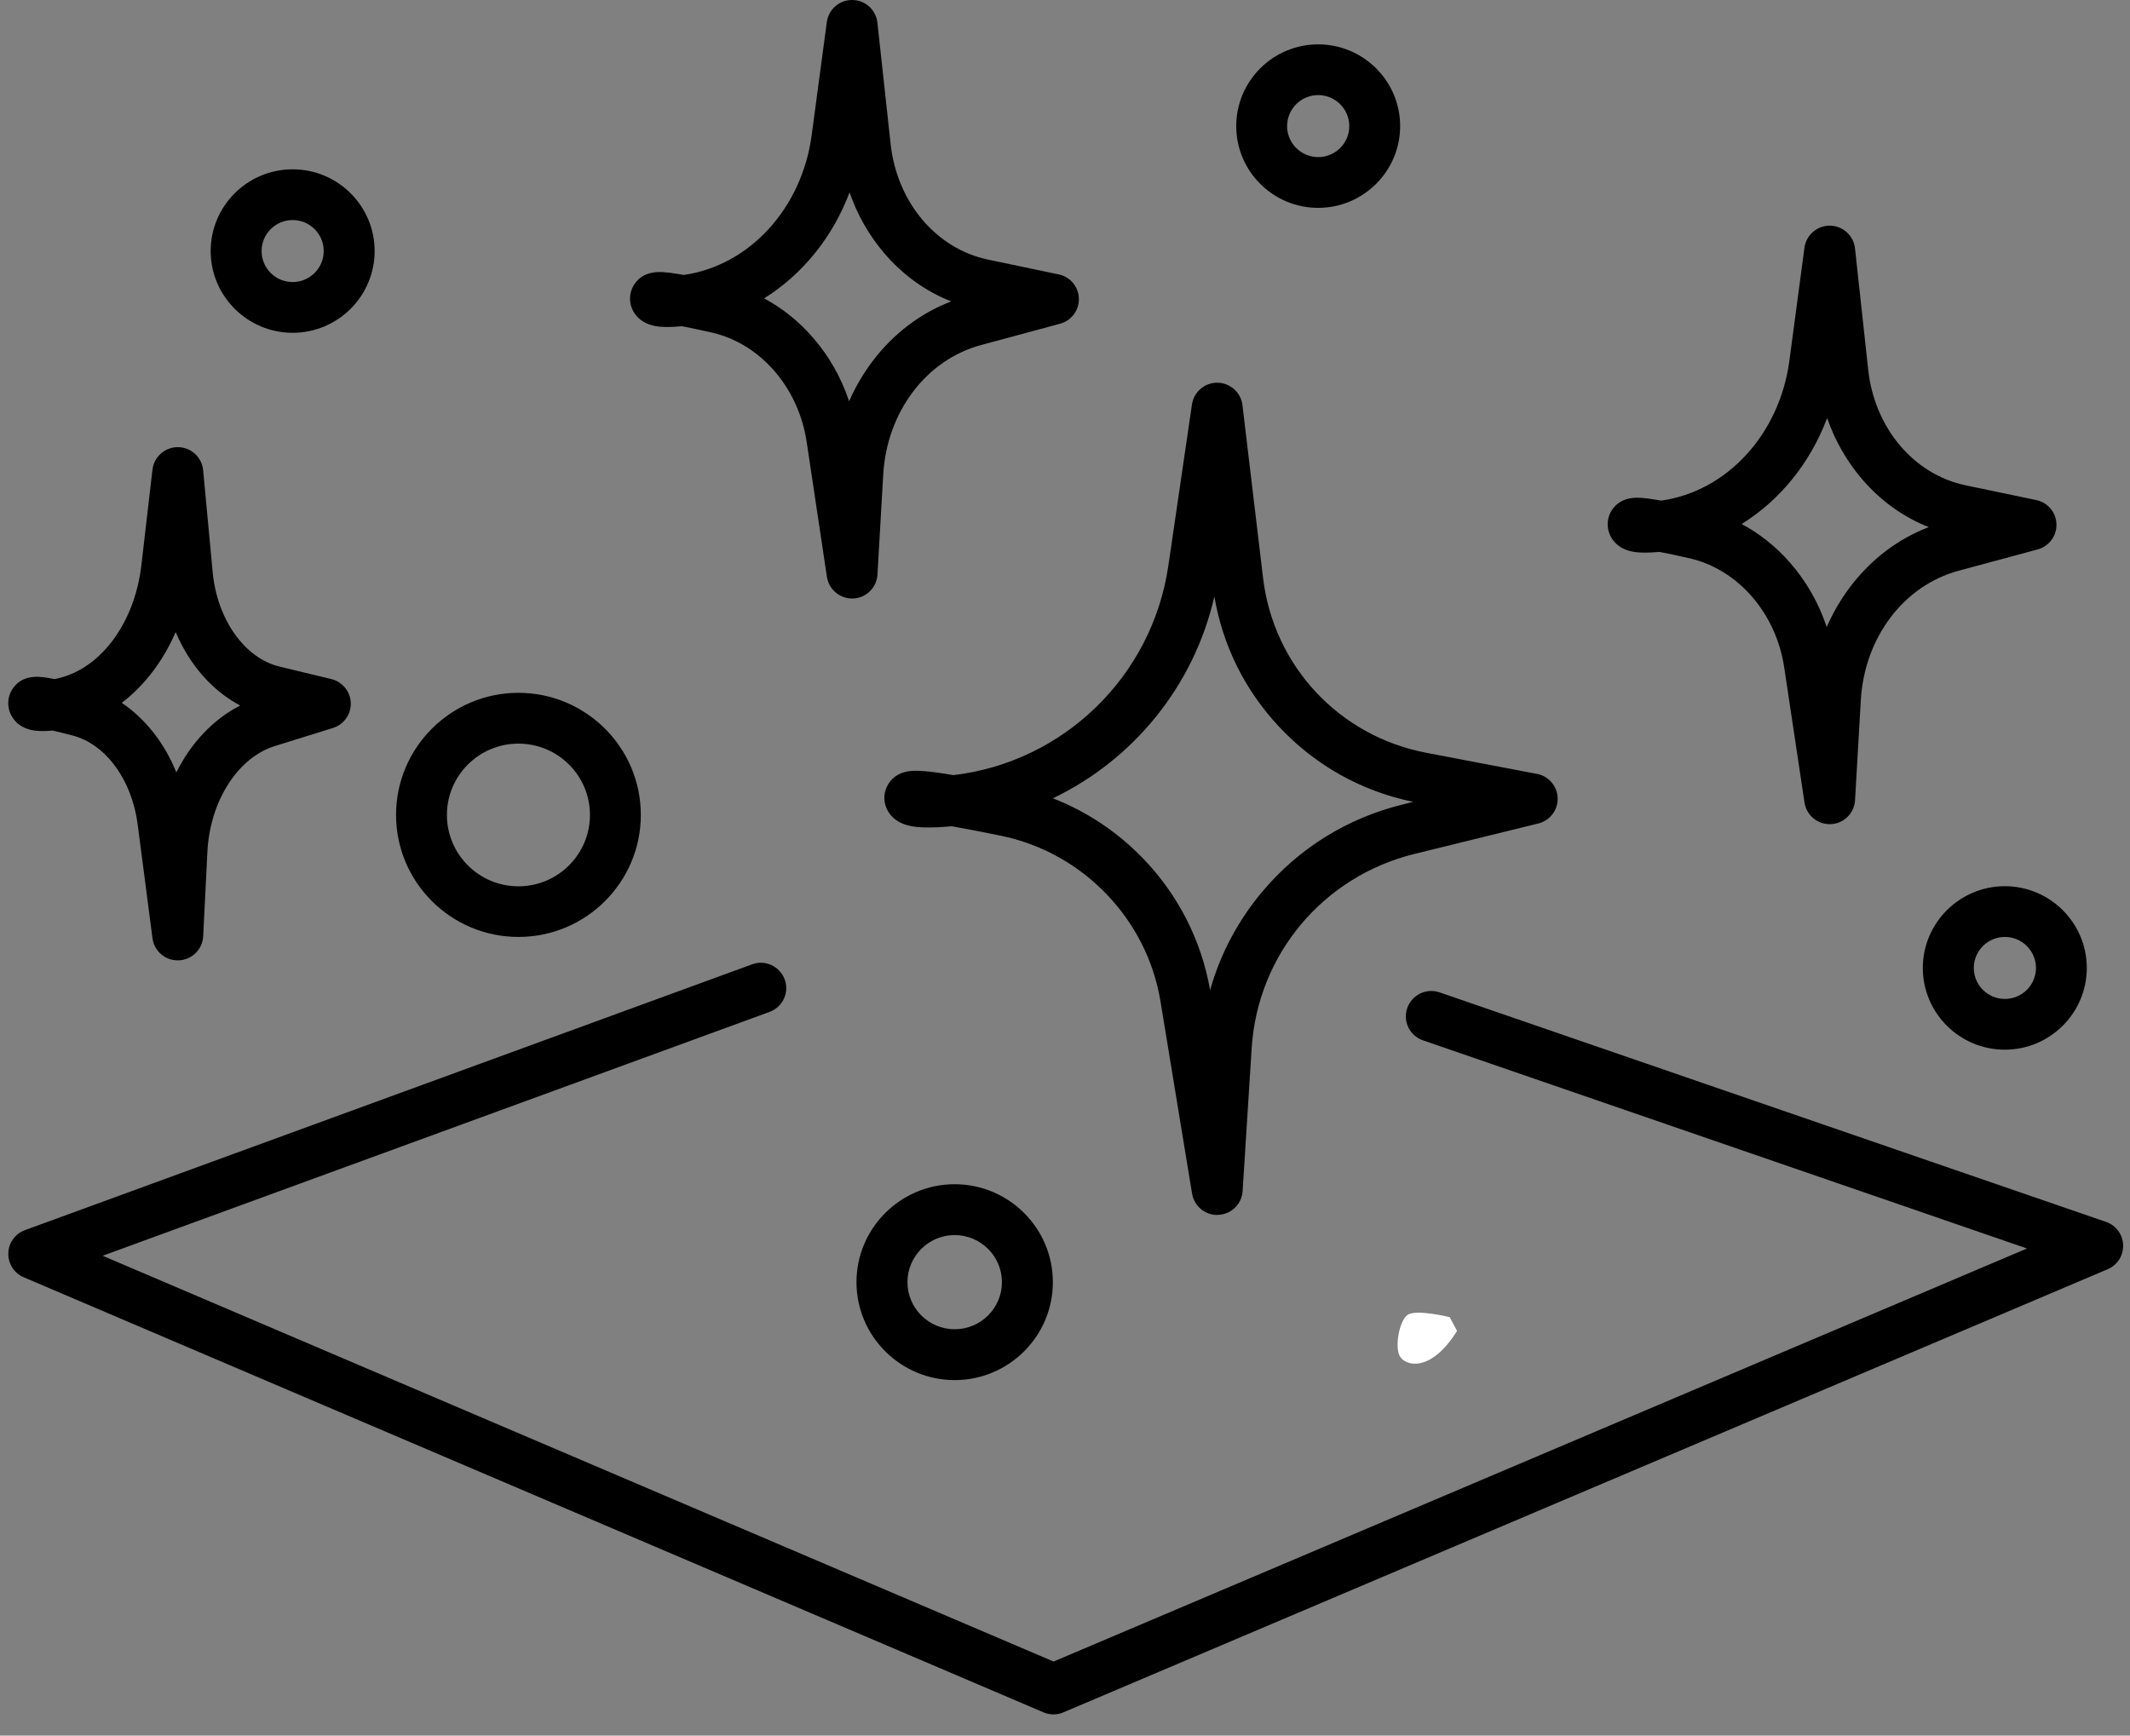 <svg version="1.0" preserveAspectRatio="xMidYMid meet" height="163" viewBox="0 0 150 122.25" zoomAndPan="magnify" width="200" xmlns:xlink="http://www.w3.org/1999/xlink" xmlns="http://www.w3.org/2000/svg"><rect x="0" y="0" width="150" height="122.25" fill="#808080" stroke="none"/><defs><clipPath id="8664b0e199"><path clip-rule="nonzero" d="M 0.457 67 L 149.543 67 L 149.543 120.758 L 0.457 120.758 Z M 0.457 67"></path></clipPath><clipPath id="1bea02da6f"><path clip-rule="nonzero" d="M 0.457 31 L 25 31 L 25 68 L 0.457 68 Z M 0.457 31"></path></clipPath><clipPath id="66a828c41e"><path clip-rule="nonzero" d="M 98.387 92.434 L 102.621 92.434 L 102.621 96.055 L 98.387 96.055 Z M 98.387 92.434"></path></clipPath><clipPath id="9b671f2285"><path clip-rule="nonzero" d="M 102.609 93.746 C 100.746 96.73 98.957 96.207 98.586 95.535 C 98.215 94.941 98.512 93.078 99.109 92.629 C 99.703 92.184 102.09 92.777 102.09 92.777"></path></clipPath></defs><g clip-path="url(#8664b0e199)"><path fill-rule="nonzero" fill-opacity="1" d="M 148.316 86.07 L 101.383 69.902 C 100.449 69.578 99.426 70.07 99.102 71.008 C 98.777 71.941 99.273 72.957 100.215 73.281 L 142.746 87.941 L 74.195 117.035 L 7.23 88.453 L 54.191 71.277 C 55.121 70.941 55.602 69.91 55.258 68.988 C 54.918 68.059 53.887 67.582 52.961 67.926 L 1.758 86.648 C 1.066 86.898 0.602 87.547 0.586 88.277 C 0.566 89.012 0.996 89.684 1.672 89.969 L 73.484 120.613 C 73.711 120.711 73.949 120.758 74.191 120.758 C 74.43 120.758 74.668 120.711 74.891 120.613 L 148.426 89.402 C 149.109 89.117 149.543 88.434 149.516 87.695 C 149.492 86.957 149.016 86.312 148.316 86.07 Z M 148.316 86.07" fill="#000000"></path></g><path fill-rule="nonzero" fill-opacity="1" d="M 66.492 54.492 C 65.781 54.383 65.234 54.32 64.816 54.301 C 64.332 54.273 63.195 54.223 62.57 55.207 C 62.148 55.863 62.188 56.703 62.668 57.336 C 63.391 58.297 64.715 58.32 66.016 58.27 C 66.355 58.254 66.695 58.23 67.027 58.199 C 67.879 58.348 69.008 58.566 70.504 58.871 C 76.262 60.055 80.77 64.738 81.723 70.523 L 83.949 84.078 C 84.094 84.945 84.84 85.578 85.715 85.578 C 85.75 85.578 85.773 85.578 85.809 85.57 C 86.719 85.527 87.449 84.809 87.508 83.902 L 88.145 73.844 C 88.562 67.234 93.176 61.73 99.621 60.145 L 108.332 58.004 C 109.148 57.801 109.719 57.062 109.695 56.219 C 109.672 55.379 109.066 54.672 108.242 54.512 L 100.453 53.027 C 94.309 51.859 89.688 46.91 88.949 40.715 L 87.496 28.531 C 87.387 27.641 86.637 26.973 85.738 26.957 C 85.73 26.957 85.723 26.957 85.715 26.957 C 84.828 26.957 84.074 27.605 83.941 28.488 L 82.277 39.855 C 81.133 47.672 74.867 53.691 67.145 54.598 C 66.914 54.559 66.695 54.523 66.492 54.492 Z M 85.52 42.012 C 86.102 45.457 87.66 48.605 90.062 51.176 C 92.609 53.902 95.875 55.734 99.523 56.48 L 98.758 56.672 C 94.871 57.629 91.453 59.754 88.879 62.824 C 87.164 64.871 85.93 67.219 85.219 69.738 C 84.605 66.242 82.977 63.043 80.508 60.48 C 78.703 58.605 76.543 57.164 74.148 56.23 C 79.797 53.523 84.074 48.34 85.52 42.012 Z M 85.52 42.012" fill="#000000"></path><path fill-rule="nonzero" fill-opacity="1" d="M 47.445 23.02 C 47.641 23.008 47.832 22.996 48.023 22.977 C 48.543 23.078 49.223 23.223 50.117 23.422 C 53.547 24.199 56.238 27.297 56.809 31.137 L 58.234 40.633 C 58.367 41.512 59.125 42.156 60.004 42.156 C 60.031 42.156 60.059 42.156 60.086 42.156 C 61.004 42.117 61.742 41.387 61.793 40.473 L 62.199 33.422 C 62.457 29.012 65.223 25.348 69.086 24.305 L 74.656 22.801 C 75.453 22.586 76.004 21.852 75.977 21.023 C 75.953 20.195 75.363 19.492 74.555 19.328 L 69.578 18.285 C 65.922 17.52 63.164 14.242 62.719 10.133 L 61.789 1.594 C 61.688 0.691 60.934 0.008 60.027 0 C 60.02 0 60.016 0 60.004 0 C 59.105 0 58.348 0.66 58.227 1.555 L 57.16 9.523 C 56.465 14.711 52.742 18.719 48.145 19.367 C 48.039 19.348 47.938 19.332 47.844 19.312 C 47.363 19.23 46.988 19.188 46.695 19.168 C 46.352 19.152 45.309 19.09 44.688 20.004 C 44.258 20.633 44.262 21.453 44.699 22.09 C 45.41 23.113 46.73 23.051 47.445 23.02 Z M 59.828 13.551 C 60.371 15.117 61.188 16.562 62.258 17.82 C 63.574 19.367 65.188 20.523 66.988 21.23 C 64.84 22.051 62.953 23.473 61.484 25.395 C 60.809 26.281 60.242 27.246 59.797 28.266 C 59.238 26.582 58.359 25.039 57.203 23.727 C 56.219 22.605 55.07 21.691 53.809 21.016 C 56.5 19.34 58.637 16.719 59.828 13.551 Z M 59.828 13.551" fill="#000000"></path><path fill-rule="nonzero" fill-opacity="1" d="M 116.289 38.914 C 116.484 38.906 116.676 38.891 116.867 38.875 C 117.387 38.973 118.066 39.117 118.961 39.32 C 122.391 40.094 125.082 43.191 125.652 47.031 L 127.078 56.531 C 127.211 57.41 127.969 58.051 128.848 58.051 C 128.875 58.051 128.902 58.051 128.93 58.051 C 129.848 58.012 130.586 57.281 130.637 56.367 L 131.043 49.32 C 131.301 44.906 134.066 41.242 137.93 40.203 L 143.5 38.699 C 144.297 38.48 144.848 37.75 144.82 36.922 C 144.801 36.09 144.207 35.391 143.398 35.223 L 138.422 34.184 C 134.766 33.418 132.008 30.141 131.562 26.031 L 130.633 17.488 C 130.531 16.59 129.777 15.906 128.871 15.895 C 127.965 15.887 127.191 16.555 127.074 17.449 L 126.012 25.418 C 125.316 30.609 121.594 34.613 116.992 35.262 C 116.891 35.246 116.785 35.227 116.691 35.211 C 116.211 35.129 115.836 35.082 115.543 35.066 C 115.203 35.047 114.16 34.984 113.535 35.898 C 113.105 36.527 113.113 37.348 113.551 37.988 C 114.254 39.008 115.582 38.945 116.289 38.914 Z M 128.672 29.445 C 129.215 31.012 130.031 32.457 131.102 33.715 C 132.418 35.262 134.031 36.422 135.832 37.129 C 133.684 37.945 131.797 39.371 130.328 41.293 C 129.652 42.18 129.09 43.141 128.641 44.164 C 128.082 42.48 127.203 40.938 126.047 39.621 C 125.062 38.5 123.918 37.586 122.652 36.91 C 125.344 35.238 127.48 32.617 128.672 29.445 Z M 128.672 29.445" fill="#000000"></path><g clip-path="url(#1bea02da6f)"><path fill-rule="nonzero" fill-opacity="1" d="M 3.348 51.484 C 3.465 51.48 3.578 51.469 3.695 51.457 C 4.051 51.539 4.512 51.648 5.105 51.805 C 7.445 52.41 9.289 54.93 9.695 58.066 L 10.738 66.09 C 10.855 66.984 11.617 67.645 12.516 67.645 C 12.539 67.645 12.566 67.645 12.59 67.645 C 13.516 67.609 14.262 66.871 14.309 65.949 L 14.605 59.996 C 14.789 56.426 16.742 53.359 19.363 52.547 L 23.445 51.277 C 24.215 51.039 24.73 50.312 24.703 49.512 C 24.676 48.711 24.117 48.023 23.332 47.832 L 19.684 46.953 C 17.23 46.363 15.297 43.637 14.98 40.324 L 14.305 33.117 C 14.219 32.207 13.457 31.504 12.539 31.496 C 11.617 31.488 10.848 32.172 10.738 33.074 L 9.957 39.805 C 9.469 44.016 6.949 47.266 3.84 47.832 C 3.805 47.828 3.773 47.82 3.742 47.816 C 2.93 47.656 1.707 47.422 0.949 48.43 C 0.5 49.031 0.457 49.836 0.848 50.484 C 1.504 51.582 2.844 51.512 3.348 51.484 Z M 10.223 47.957 C 11.094 46.965 11.816 45.797 12.371 44.52 C 13.34 46.816 14.941 48.652 16.914 49.695 C 15.016 50.668 13.457 52.324 12.418 54.406 C 12.023 53.43 11.516 52.527 10.898 51.719 C 10.215 50.828 9.434 50.082 8.574 49.508 C 9.164 49.059 9.715 48.539 10.223 47.957 Z M 10.223 47.957" fill="#000000"></path></g><path fill-rule="nonzero" fill-opacity="1" d="M 36.508 65.996 C 41.262 65.996 45.129 62.141 45.129 57.398 C 45.129 52.66 41.262 48.801 36.508 48.801 C 31.758 48.801 27.891 52.66 27.891 57.398 C 27.891 62.141 31.758 65.996 36.508 65.996 Z M 36.508 52.379 C 39.285 52.379 41.547 54.629 41.547 57.402 C 41.547 60.176 39.289 62.43 36.508 62.43 C 33.73 62.43 31.473 60.176 31.473 57.402 C 31.473 54.629 33.734 52.379 36.508 52.379 Z M 36.508 52.379" fill="#000000"></path><path fill-rule="nonzero" fill-opacity="1" d="M 60.316 90.312 C 60.316 94.113 63.418 97.211 67.23 97.211 C 71.043 97.211 74.145 94.117 74.145 90.312 C 74.145 86.512 71.043 83.414 67.23 83.414 C 63.418 83.414 60.316 86.512 60.316 90.312 Z M 70.559 90.312 C 70.559 92.145 69.062 93.629 67.23 93.629 C 65.398 93.629 63.906 92.141 63.906 90.312 C 63.906 88.48 65.398 86.996 67.23 86.996 C 69.062 86.996 70.559 88.484 70.559 90.312 Z M 70.559 90.312" fill="#000000"></path><path fill-rule="nonzero" fill-opacity="1" d="M 92.828 14.641 C 96.012 14.641 98.602 12.055 98.602 8.883 C 98.602 5.707 96.012 3.125 92.828 3.125 C 89.648 3.125 87.059 5.707 87.059 8.883 C 87.059 12.055 89.648 14.641 92.828 14.641 Z M 92.828 6.699 C 94.039 6.699 95.02 7.68 95.02 8.883 C 95.02 10.09 94.035 11.066 92.828 11.066 C 91.625 11.066 90.641 10.086 90.641 8.883 C 90.641 7.676 91.621 6.699 92.828 6.699 Z M 92.828 6.699" fill="#000000"></path><path fill-rule="nonzero" fill-opacity="1" d="M 135.41 68.18 C 135.41 71.355 138 73.938 141.184 73.938 C 144.367 73.938 146.957 71.355 146.957 68.18 C 146.957 65.008 144.367 62.422 141.184 62.422 C 138.004 62.422 135.41 65.008 135.41 68.18 Z M 143.379 68.18 C 143.379 69.387 142.395 70.363 141.188 70.363 C 139.98 70.363 139 69.383 139 68.18 C 139 66.977 139.984 65.996 141.188 65.996 C 142.395 65.996 143.379 66.98 143.379 68.18 Z M 143.379 68.18" fill="#000000"></path><path fill-rule="nonzero" fill-opacity="1" d="M 20.609 23.441 C 23.793 23.441 26.383 20.855 26.383 17.684 C 26.383 14.508 23.793 11.926 20.609 11.926 C 17.426 11.926 14.836 14.508 14.836 17.684 C 14.836 20.855 17.426 23.441 20.609 23.441 Z M 20.609 15.5 C 21.82 15.5 22.797 16.48 22.797 17.684 C 22.797 18.891 21.812 19.867 20.609 19.867 C 19.398 19.867 18.422 18.887 18.422 17.684 C 18.422 16.477 19.398 15.5 20.609 15.5 Z M 20.609 15.5" fill="#000000"></path><g clip-path="url(#66a828c41e)"><g clip-path="url(#9b671f2285)"><path fill-rule="nonzero" fill-opacity="1" d="M 95.605 89.648 L 105.676 89.648 L 105.676 99.414 L 95.605 99.414 Z M 95.605 89.648" fill="#ffffff"></path></g></g></svg>